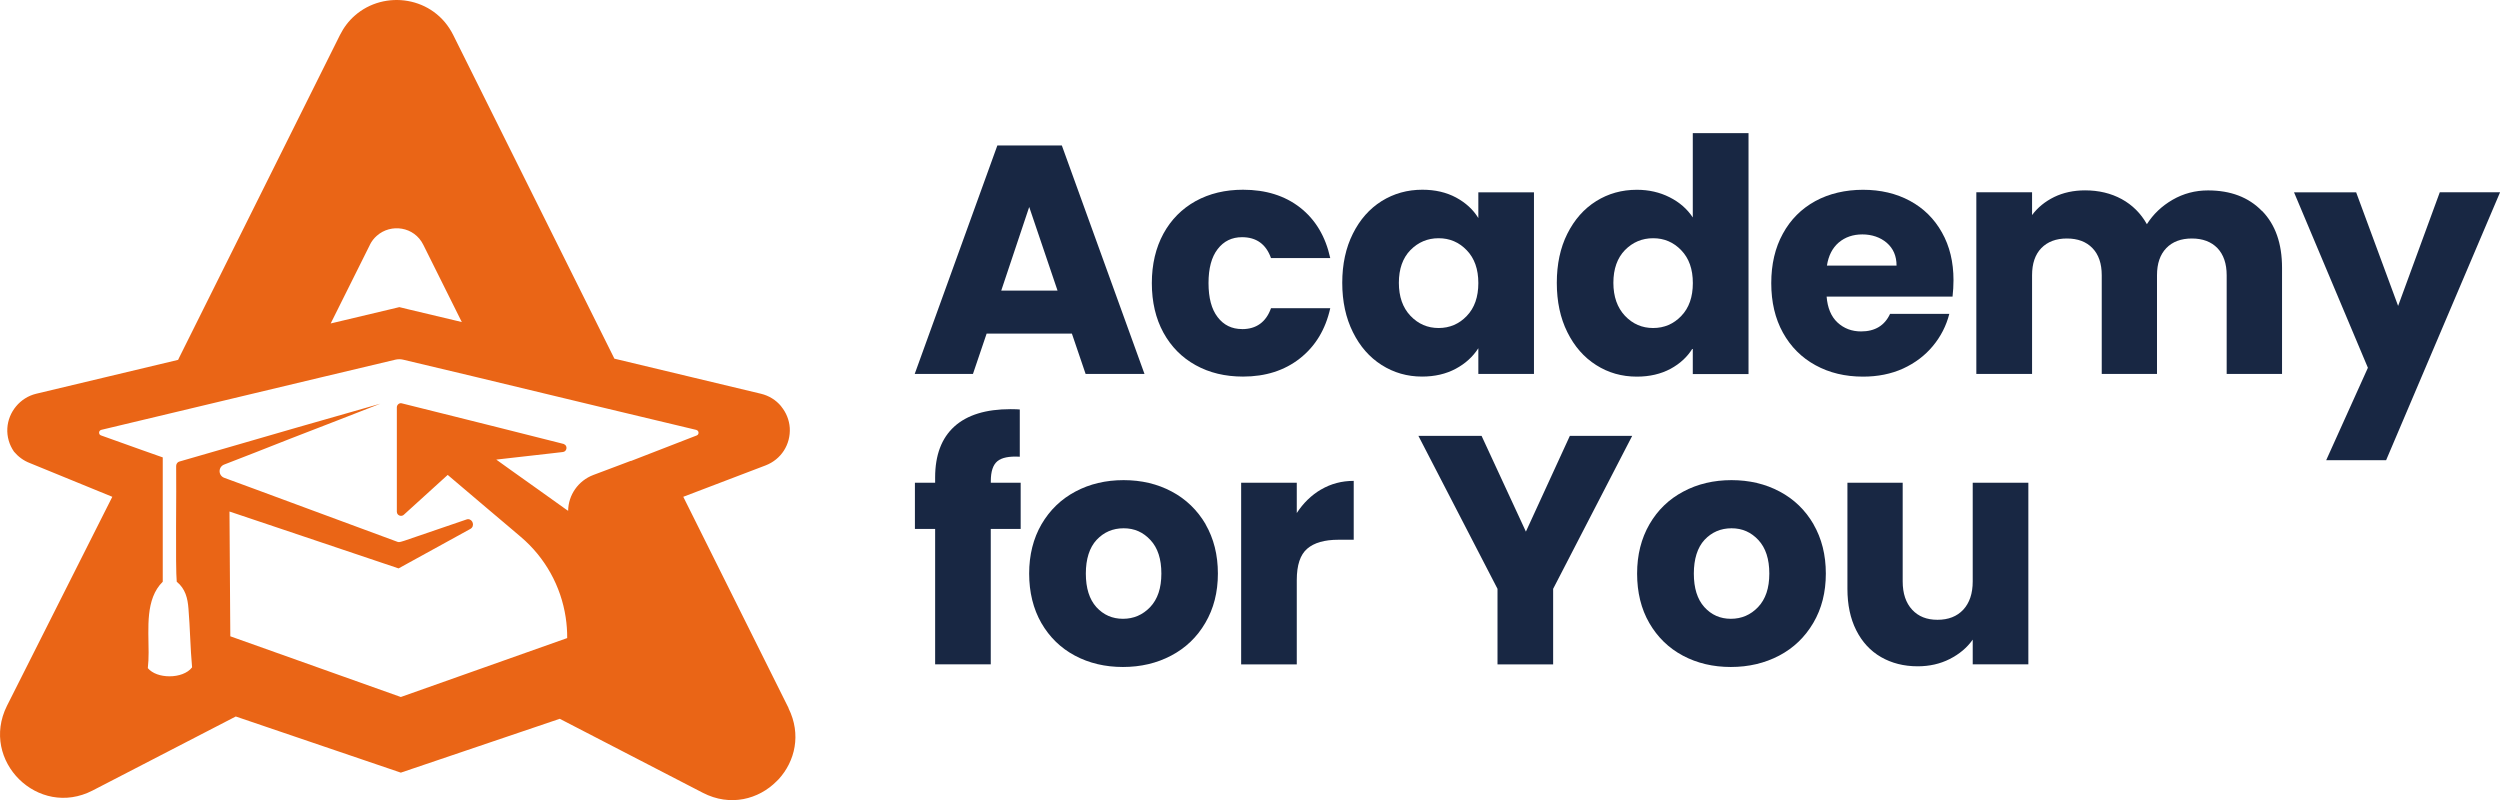 <svg xmlns="http://www.w3.org/2000/svg" id="Livello_2" data-name="Livello 2" viewBox="0 0 477.26 152.74"><defs><style> .cls-1 { fill: #182743; } .cls-2 { fill: #ea6516; } </style></defs><g id="Livello_1-2" data-name="Livello 1"><g><g><path class="cls-1" d="M202.7,27.77h-12.3l-15.78,43.62h11.12l2.61-7.7h16.28l2.62,7.7h11.24l-15.78-43.62ZM191.14,55.48l5.34-15.97,5.41,15.97h-10.75Z"></path><path class="cls-1" d="M237.11,62.82c-1.95,0-3.5-.76-4.66-2.28-1.16-1.5-1.74-3.67-1.74-6.5s.58-4.98,1.74-6.48c1.16-1.52,2.72-2.28,4.66-2.28,2.73,0,4.58,1.32,5.53,3.99h11.31c-.91-4.15-2.83-7.35-5.75-9.64-2.92-2.28-6.55-3.41-10.9-3.41-3.41,0-6.41.72-9.05,2.17-2.62,1.46-4.68,3.53-6.15,6.22-1.46,2.69-2.21,5.84-2.21,9.44s.74,6.76,2.21,9.45c1.48,2.69,3.53,4.76,6.15,6.21,2.63,1.46,5.64,2.18,9.05,2.18,4.3,0,7.93-1.16,10.87-3.48,2.94-2.32,4.87-5.5,5.78-9.57h-11.31c-.95,2.65-2.8,3.99-5.53,3.99Z"></path><path class="cls-1" d="M282.22,36.72v4.91c-.99-1.63-2.41-2.92-4.25-3.92-1.85-.99-3.99-1.49-6.44-1.49-2.86,0-5.43.72-7.77,2.17-2.32,1.46-4.15,3.53-5.49,6.22-1.35,2.69-2.03,5.82-2.03,9.38s.68,6.7,2.03,9.41c1.34,2.72,3.17,4.81,5.49,6.28,2.33,1.48,4.9,2.21,7.71,2.21,2.44,0,4.58-.5,6.43-1.49,1.85-.99,3.28-2.3,4.32-3.92v4.91h10.62v-34.67h-10.62ZM280.01,60.32c-1.46,1.53-3.26,2.3-5.37,2.3s-3.9-.77-5.38-2.33c-1.48-1.56-2.21-3.66-2.21-6.3s.73-4.73,2.21-6.25c1.48-1.5,3.27-2.26,5.38-2.26s3.9.76,5.37,2.3c1.48,1.53,2.21,3.61,2.21,6.26s-.73,4.75-2.21,6.28Z"></path><path class="cls-1" d="M323.16,25.41v16.1c-1.08-1.63-2.55-2.91-4.44-3.86-1.88-.95-3.96-1.42-6.24-1.42-2.87,0-5.45.72-7.77,2.17-2.33,1.46-4.15,3.53-5.5,6.22-1.35,2.69-2.01,5.82-2.01,9.38s.66,6.7,2.01,9.41c1.35,2.72,3.17,4.81,5.5,6.28,2.32,1.48,4.9,2.21,7.77,2.21,2.44,0,4.58-.5,6.43-1.49,1.83-.99,3.26-2.32,4.25-3.97v4.97h10.64V25.41h-10.64ZM320.96,60.32c-1.46,1.53-3.26,2.3-5.37,2.3s-3.9-.77-5.38-2.33c-1.46-1.56-2.21-3.66-2.21-6.3s.74-4.73,2.21-6.25c1.48-1.5,3.27-2.26,5.38-2.26s3.9.76,5.37,2.3c1.48,1.53,2.21,3.61,2.21,6.26s-.73,4.75-2.21,6.28Z"></path><path class="cls-1" d="M372.93,53.5c0-3.48-.73-6.52-2.21-9.13-1.46-2.61-3.5-4.62-6.11-6.03-2.62-1.41-5.6-2.11-8.95-2.11s-6.48.72-9.13,2.17c-2.65,1.46-4.72,3.53-6.18,6.22-1.48,2.69-2.21,5.84-2.21,9.44s.74,6.76,2.23,9.45c1.49,2.69,3.56,4.76,6.21,6.21,2.66,1.46,5.68,2.18,9.08,2.18,2.81,0,5.37-.51,7.64-1.54,2.28-1.05,4.17-2.47,5.68-4.29,1.52-1.82,2.57-3.88,3.15-6.15h-11.31c-1.03,2.23-2.88,3.35-5.53,3.35-1.78,0-3.28-.57-4.51-1.71-1.21-1.13-1.9-2.79-2.07-4.94h24.04c.12-1.08.18-2.11.18-3.1ZM348.77,50.7c.29-1.9,1.05-3.37,2.26-4.41,1.23-1.03,2.73-1.54,4.51-1.54s3.42.54,4.66,1.61c1.24,1.08,1.86,2.52,1.86,4.35h-13.3Z"></path><path class="cls-1" d="M431.81,40.27c-2.55-2.62-5.97-3.92-10.29-3.92-2.44,0-4.69.59-6.77,1.79-2.07,1.2-3.7,2.76-4.9,4.66-1.16-2.07-2.77-3.67-4.81-4.79-2.06-1.12-4.39-1.67-6.99-1.67-2.19,0-4.17.43-5.9,1.27-1.74.86-3.15,2-4.22,3.45v-4.35h-10.64v34.67h10.64v-18.83c0-2.23.58-3.96,1.77-5.19,1.19-1.21,2.8-1.83,4.88-1.83s3.7.62,4.87,1.83c1.19,1.23,1.78,2.95,1.78,5.19v18.83h10.55v-18.83c0-2.23.59-3.96,1.78-5.19,1.17-1.21,2.8-1.83,4.87-1.83s3.7.62,4.88,1.83c1.17,1.23,1.77,2.95,1.77,5.19v18.83h10.57v-20.25c0-4.65-1.27-8.26-3.82-10.87Z"></path><path class="cls-1" d="M465.76,36.72l-7.95,21.68-8.01-21.68h-11.86l14.1,33.49-7.96,17.64h11.44l21.75-51.14h-11.5Z"></path><path class="cls-1" d="M189.15,92.16v-.32c0-1.82.41-3.08,1.24-3.78.83-.7,2.26-.99,4.29-.87v-9.02c-.37-.03-.95-.06-1.74-.06-4.73,0-8.3,1.1-10.76,3.32-2.44,2.22-3.66,5.46-3.66,9.73v.99h-3.86v8.83h3.86v25.84h10.62v-25.84h5.71v-8.83h-5.71Z"></path><path class="cls-1" d="M230.16,100.08c-1.59-2.7-3.74-4.79-6.47-6.24-2.73-1.46-5.79-2.18-9.19-2.18s-6.47.72-9.2,2.18c-2.73,1.45-4.88,3.53-6.47,6.24-1.57,2.72-2.36,5.85-2.36,9.42s.79,6.75,2.33,9.44c1.56,2.69,3.68,4.77,6.4,6.22,2.72,1.45,5.77,2.17,9.17,2.17s6.47-.72,9.21-2.17c2.76-1.45,4.94-3.53,6.52-6.25,1.6-2.72,2.4-5.85,2.4-9.41s-.79-6.7-2.36-9.42ZM219.57,115.9c-1.43,1.49-3.16,2.23-5.19,2.23s-3.72-.74-5.08-2.23c-1.34-1.5-2.01-3.63-2.01-6.4s.69-4.97,2.06-6.44c1.37-1.46,3.08-2.21,5.16-2.21s3.74.76,5.12,2.25c1.39,1.49,2.08,3.61,2.08,6.4s-.72,4.9-2.14,6.4Z"></path><path class="cls-1" d="M252.22,93.43c-1.88,1.1-3.42,2.61-4.66,4.51v-5.78h-10.62v34.67h10.62v-16.08c0-2.87.66-4.86,1.99-6,1.32-1.14,3.31-1.71,5.96-1.71h2.92v-11.24c-2.28,0-4.35.55-6.21,1.64Z"></path><path class="cls-1" d="M299.69,83.21l-8.39,18.28-8.46-18.28h-12.06l15.1,29.2v14.42h10.62v-14.42l15.09-29.2h-11.92Z"></path><path class="cls-1" d="M346.21,100.08c-1.57-2.7-3.72-4.79-6.46-6.24-2.73-1.46-5.81-2.18-9.2-2.18s-6.46.72-9.19,2.18c-2.75,1.45-4.9,3.53-6.47,6.24-1.57,2.72-2.36,5.85-2.36,9.42s.77,6.75,2.33,9.44c1.56,2.69,3.68,4.77,6.4,6.22,2.72,1.45,5.77,2.17,9.16,2.17s6.47-.72,9.23-2.17,4.92-3.53,6.52-6.25c1.6-2.72,2.39-5.85,2.39-9.41s-.79-6.7-2.36-9.42ZM335.62,115.9c-1.42,1.49-3.16,2.23-5.19,2.23s-3.71-.74-5.06-2.23c-1.35-1.5-2.01-3.63-2.01-6.4s.68-4.97,2.04-6.44c1.37-1.46,3.09-2.21,5.16-2.21s3.74.76,5.13,2.25c1.38,1.49,2.08,3.61,2.08,6.4s-.72,4.9-2.15,6.4Z"></path><path class="cls-1" d="M376.6,92.16v18.83c0,2.32-.61,4.11-1.81,5.41-1.2,1.28-2.84,1.92-4.91,1.92s-3.64-.63-4.84-1.92c-1.2-1.3-1.81-3.09-1.81-5.41v-18.83h-10.55v20.25c0,3.03.55,5.66,1.67,7.89,1.12,2.23,2.69,3.95,4.73,5.13,2.03,1.17,4.36,1.77,7.02,1.77,2.23,0,4.28-.46,6.11-1.39,1.85-.94,3.31-2.17,4.39-3.7v4.72h10.62v-34.67h-10.62Z"></path></g><path class="cls-2" d="M150.55,135.19l-20.11-40.35,4.46-1.7,11.25-4.29c2.99-1.15,4.8-4,4.62-7.17-.11-1.54-.69-2.91-1.59-4.03-.01-.04-.05-.08-.09-.13-.96-1.15-2.28-1.98-3.81-2.35l-27.99-6.7L86.53,6.7c-3.69-7.44-13.17-8.69-18.8-3.72-1.13.98-2.1,2.24-2.84,3.72l-30.61,61.42-.28.58-27.1,6.47c-3.07.74-5.32,3.48-5.5,6.59-.09,1.62.38,3.17,1.25,4.43,0,0,.01,0,0,.01.8.96,1.83,1.74,3.07,2.21l15.72,6.43L1.32,134.76c-5.2,10.47,5.98,21.51,16.36,16.15l27.33-14.13,31.51,10.72,30.34-10.28,27.32,14.13c5.23,2.7,10.66,1.24,14.08-2.21.13-.13.27-.26.4-.4,3.11-3.41,4.35-8.53,1.87-13.53ZM70.6,46.75c.35-.7.81-1.29,1.35-1.75,2.66-2.36,7.14-1.78,8.87,1.75l7.17,14.39.18.34-10.3-2.45-1.63-.4-1.67.4-11.44,2.72,7.48-15ZM120.42,87.98l-2.14.81-5.02,1.89c-2.85,1.08-4.77,3.8-4.8,6.84h0s-.36-.25-.36-.25h-.01s-5.63-4.02-5.63-4.02l-4.85-3.45-2.87-2.06,2.98-.34,7.08-.8,2.59-.3c.86-.04,1.03-1.2.3-1.5-.04-.04-.09-.05-.14-.06l-.54-.14-12.01-3.03-8.63-2.16-9.62-2.4c-.23-.08-.46-.03-.65.1-.2.14-.34.38-.34.65v19.93c0,.09.01.18.04.25.18.55.94.75,1.38.25l8.27-7.51h.04l7.27,6.17,4.72,3.99,1.94,1.65c4.65,3.94,7.67,9.41,8.57,15.34.2,1.31.3,2.64.29,3.98l-31.76,11.25-32.55-11.59-.03-3.97-.13-19.85,9.97,3.35,22.31,7.51s.84-.46,2.2-1.21c2.64-1.45,7.26-3.98,11.51-6.33.91-.53.46-1.86-.45-1.86-.12,0-.24.04-.35.08l-11.81,4.04c-.58.19-.88.26-1.03.26-.11,0-.15-.04-.24-.04l-7.71-2.85-9.71-3.59-9.78-3.62-5.87-2.16c-1.23-.43-1.23-2.1-.04-2.55,0,0,2.43-.94,5.89-2.29,1.99-.79,4.33-1.7,6.76-2.66,6.14-2.36,12.81-4.97,15.78-6.13.65-.25,1.13-.44,1.38-.54l-5.69,1.63-10.43,2.98-12.7,3.68-9.45,2.73c-.24.05-.45.19-.58.39-.09.15-.14.31-.14.49.08,4.34-.16,19.39.11,22.09,1.64,1.34,2.09,3.13,2.24,5.15.31,3.73.35,7.51.69,11.2-.88,1.15-2.59,1.71-4.3,1.71s-3.28-.53-4.15-1.56c.11-.95.15-1.94.15-3,0-4.73-.65-10.18,2.7-13.5v-23.73s-1.75-.63-3.99-1.41c-.04-.02-.09-.04-.14-.05-2.56-.91-5.74-2.05-7.66-2.74-.2-.08-.31-.21-.34-.38-.08-.28.06-.6.4-.68l16.75-4,25.2-6.02,14.21-3.38c.48-.11.96-.11,1.44,0l13.2,3.14,25.22,6.07,17.57,4.2s.04.01.05.03c.48.15.51.84.03,1.03-3.23,1.26-10.37,4.03-12.16,4.72-.26.1-.41.16-.41.16Z"></path></g></g></svg>